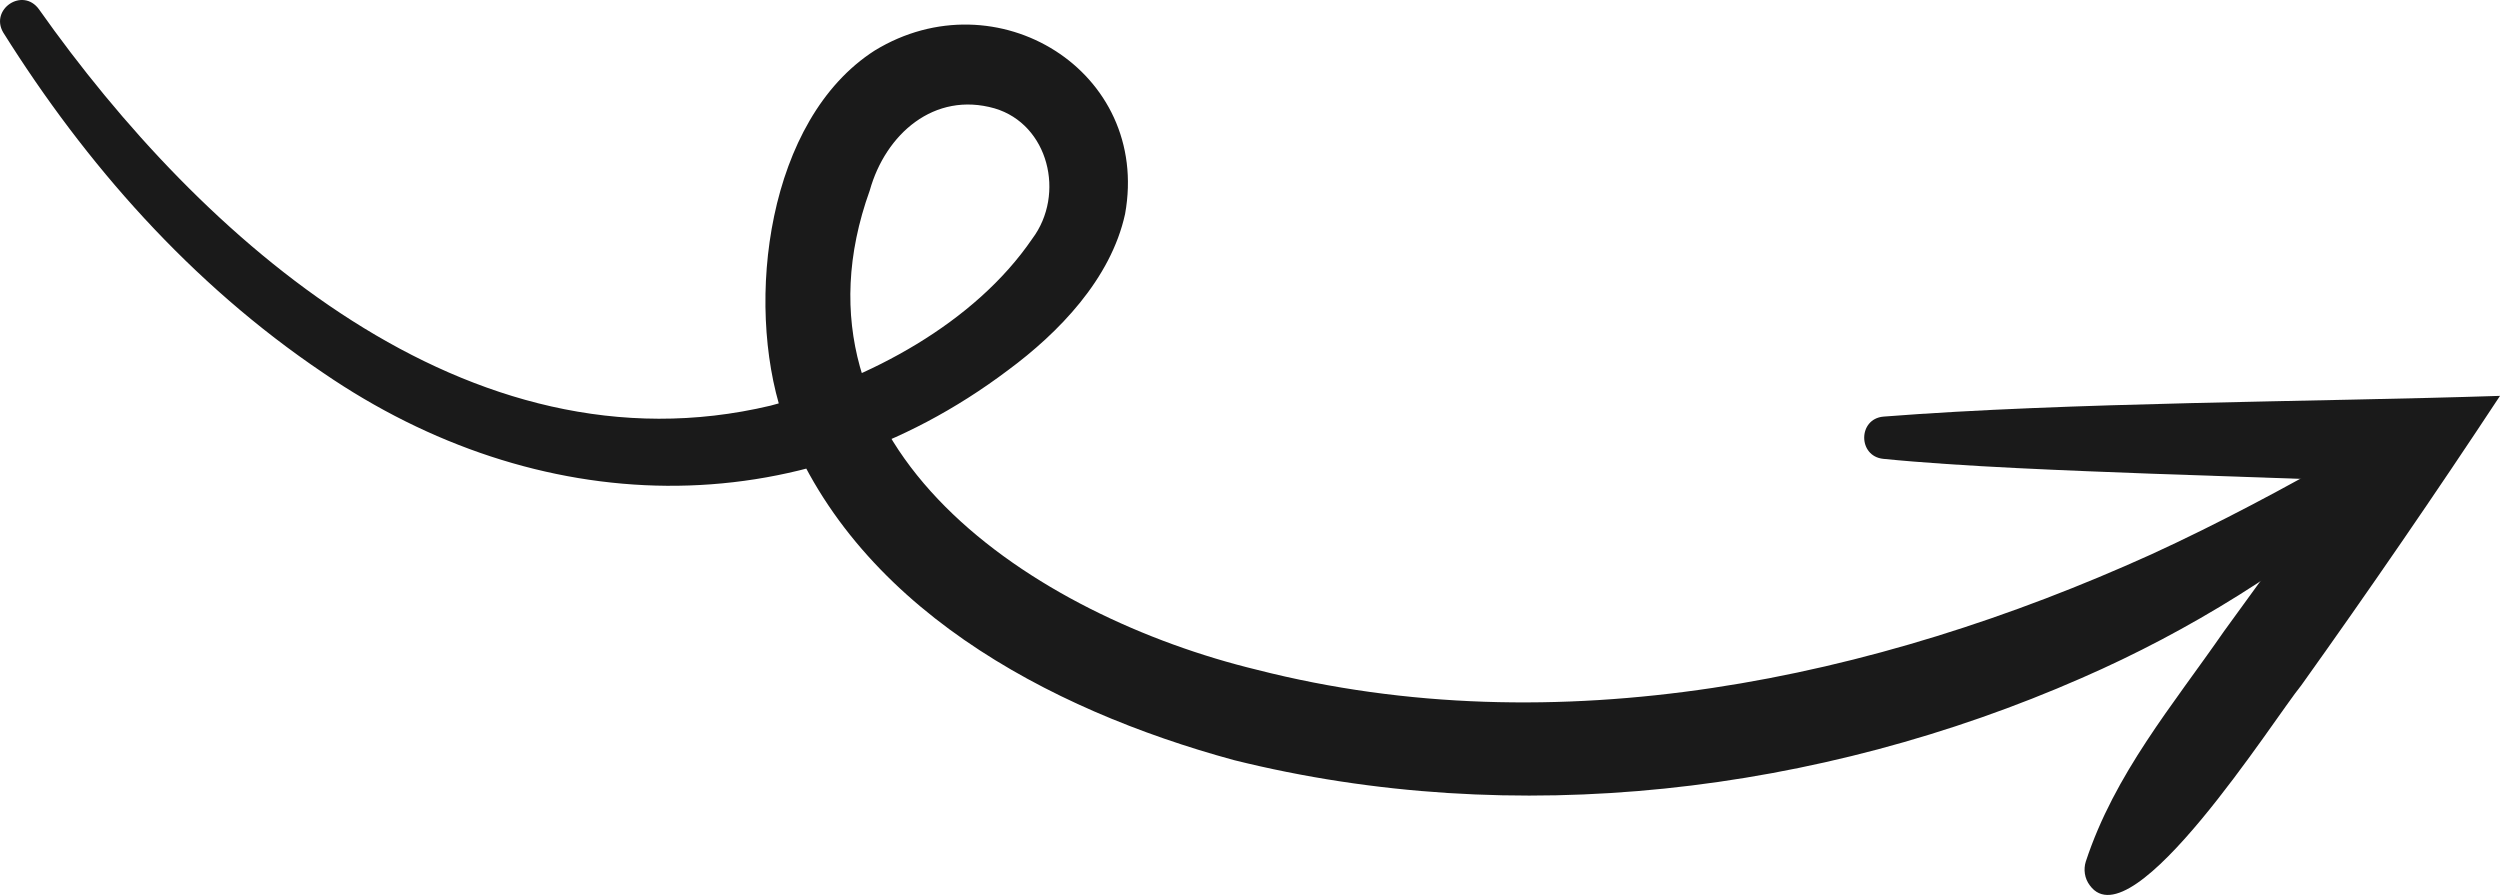 <svg width="95" height="34" viewBox="0 0 95 34" fill="none" xmlns="http://www.w3.org/2000/svg">
<g clip-path="url(#clip0_4493_54898)">
<path d="M71.572 15.831C78.591 15.282 87.923 15.275 95 15.043C92.574 18.724 90 22.47 87.446 26.046C86.429 27.284 81.024 35.851 79.416 33.648C79.21 33.38 79.168 33.035 79.26 32.74C80.355 29.41 82.56 26.806 84.516 23.983C86.5 21.23 88.527 18.506 90.583 15.796L91.906 18.352L81.735 18C78.741 17.887 74.509 17.732 71.564 17.436C70.597 17.338 70.597 15.916 71.572 15.831Z" fill="#1A1A1A"/>
<path d="M1.48 0.352C7.653 9.095 17.774 18.148 29.275 15.416C33.023 14.424 37.034 12.284 39.225 9.074C40.498 7.377 39.844 4.724 37.795 4.118C35.498 3.463 33.649 5.097 33.051 7.237C29.524 17.042 39.332 23.413 47.774 25.454C59.161 28.362 71.202 25.841 81.743 21.069C84.339 19.879 86.857 18.528 89.367 17.099C90.327 16.535 91.366 17.88 90.484 18.647C87.091 21.548 83.222 23.969 79.104 25.764C69.111 30.15 57.568 31.543 46.885 28.883C39.83 26.961 32.355 23.012 29.723 15.754C28.308 11.453 29.154 4.541 33.236 1.922C37.867 -0.908 43.734 2.703 42.753 8.131C42.212 10.608 40.221 12.65 38.307 14.065C30.313 20.09 20.391 19.724 12.283 14.17C7.248 10.777 3.251 6.223 0.121 1.232C-0.391 0.352 0.861 -0.5 1.48 0.352Z" fill="#1A1A1A"/>
</g>
<defs>
<clipPath id="clip0_4493_54898">
<rect width="95" height="34" fill="white"/>
</clipPath>
</defs>
</svg>
